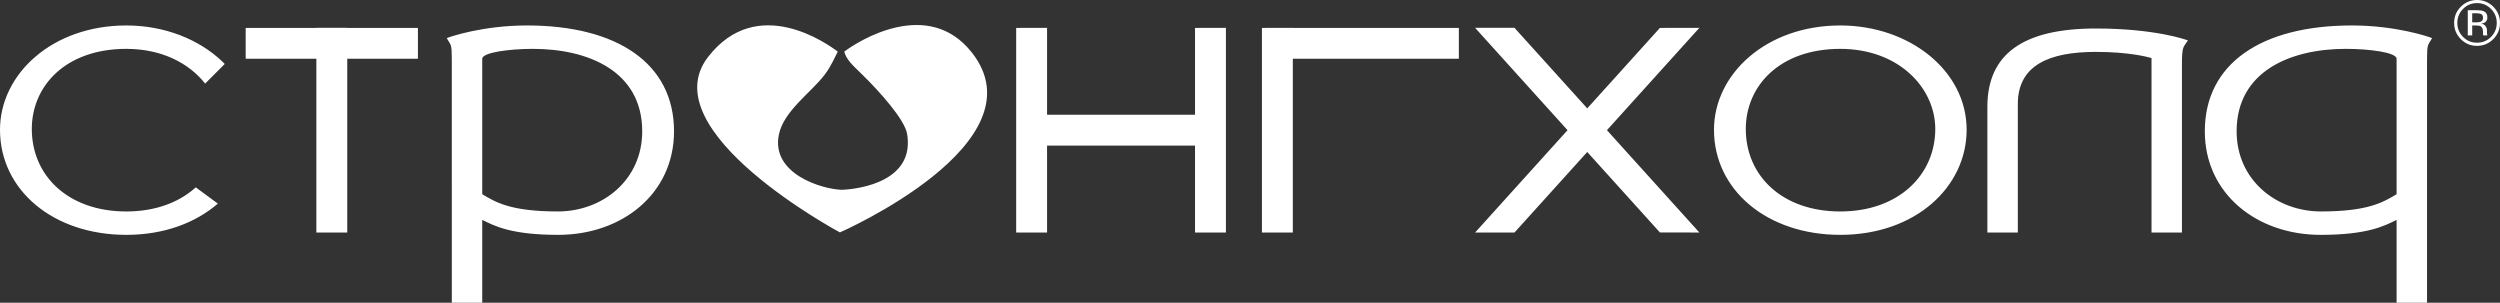 <?xml version="1.0" encoding="UTF-8"?> <svg xmlns="http://www.w3.org/2000/svg" xmlns:xlink="http://www.w3.org/1999/xlink" width="256px" height="31px" viewBox="0 0 256 31"><rect x="0" y="0" width="256" height="31" fill="#333333" stroke="none"/> <!-- Generator: Sketch 58 (84663) - https://sketch.com --> <title>Combined Shape</title> <desc>Created with Sketch.</desc> <g id="Page-3" stroke="none" stroke-width="1" fill="none" fill-rule="evenodd"> <path d="M53.961,2.607 C63.261,2.607 69.02,6.534 69.02,13.446 C69.02,19.847 63.686,24.049 57.171,24.049 C52.356,24.049 50.656,23.145 49.381,22.517 L49.381,31 L46.266,31 L46.265,6.179 C46.26,4.481 46.212,4.713 45.747,3.903 C46.124,3.746 49.476,2.607 53.961,2.607 Z M240.832,2.607 C245.317,2.607 248.669,3.746 249.046,3.903 C248.581,4.713 248.533,4.481 248.528,6.179 L248.527,30.999 L245.411,30.999 L245.411,22.517 C244.136,23.145 242.437,24.049 237.621,24.049 C231.107,24.049 225.773,19.847 225.773,13.445 C225.773,6.535 231.532,2.607 240.832,2.607 Z M188.447,2.607 C195.481,2.607 201.383,7.202 201.383,13.289 C201.383,19.101 196.189,24.049 188.447,24.049 C180.941,24.049 175.512,19.455 175.512,13.289 C175.512,7.595 180.847,2.607 188.447,2.607 Z M12.935,2.607 C16.831,2.607 20.38,4.017 22.771,6.309 L23.014,6.55 L21.006,8.56 C19.363,6.47 16.564,5.003 12.935,5.003 C6.704,5.003 3.257,8.812 3.257,13.21 C3.257,18.002 6.987,21.654 12.935,21.654 C15.807,21.654 18.16,20.788 19.831,19.372 L20.045,19.185 L22.306,20.848 C20.04,22.812 16.807,24.049 12.935,24.049 C5.429,24.049 9.59232693e-14,19.455 9.59232693e-14,13.289 C9.59232693e-14,7.595 5.335,2.607 12.935,2.607 Z M214.603,2.919 C220.693,2.919 223.808,4.058 224.044,4.137 C223.572,4.882 223.431,4.647 223.431,6.689 L223.431,23.81 L220.315,23.81 L220.315,5.942 C219.89,5.825 218.001,5.314 214.603,5.314 C209.881,5.314 206.624,6.65 206.624,10.655 L206.624,23.81 L203.508,23.81 L203.508,10.93 C203.508,5.55 207.144,2.919 214.603,2.919 Z M35.558,2.85 L35.558,2.858 L42.795,2.858 L42.795,6.016 L35.558,6.016 L35.558,23.81 L32.395,23.81 L32.395,6.016 L25.158,6.016 L25.158,2.858 L32.395,2.858 L32.395,2.85 L35.558,2.85 Z M125.534,2.85 L125.534,23.81 L122.37,23.81 L122.37,14.909 L107.22,14.909 L107.22,23.81 L104.057,23.81 L104.057,2.858 L107.22,2.85 L107.22,11.751 L122.37,11.751 L122.37,2.858 L125.534,2.85 Z M155.083,2.85 L162.534,11.097 L167.123,6.016 L169.976,2.858 L174.016,2.85 L171.157,6.016 L164.55,13.33 L171.157,20.644 L174.016,23.81 L169.976,23.802 L167.123,20.644 L162.534,15.563 L155.083,23.811 L151.05,23.811 L160.516,13.33 L151.05,2.85 L155.083,2.85 Z M132.385,2.85 L132.385,2.857 L149.386,2.857 L149.386,6.015 L132.385,6.015 L132.385,23.81 L129.222,23.81 L129.222,2.858 L132.385,2.85 Z M99.504,5.361 C106.869,14.664 86.008,23.798 86.008,23.798 C86.008,23.798 66.631,13.434 72.5,5.841 C77.561,-0.706 84.822,4.551 85.788,5.288 C85.519,5.77 85.164,6.699 84.454,7.639 C83.072,9.471 80.257,11.351 79.758,13.776 C78.92,17.845 84.267,19.385 86.164,19.433 L86.256,19.434 L86.276,19.433 C86.824,19.411 93.543,19.064 92.927,13.981 L92.886,13.705 C92.644,12.259 90.134,9.438 88.297,7.639 C87.328,6.69 86.69,6.151 86.45,5.288 C87.971,4.137 95.049,-0.266 99.504,5.361 Z M54.575,5.003 C52.214,5.003 49.381,5.357 49.381,6.024 L49.381,19.886 C50.751,20.711 52.308,21.653 57.124,21.653 C61.703,21.653 65.763,18.434 65.763,13.446 C65.763,7.32 60.287,5.003 54.575,5.003 Z M188.447,5.003 C182.215,5.003 178.769,8.812 178.769,13.21 C178.769,18.002 182.498,21.654 188.447,21.654 C194.443,21.654 198.172,17.883 198.172,13.21 C198.172,9.008 194.443,5.003 188.447,5.003 Z M240.218,5.002 C234.506,5.002 229.03,7.32 229.03,13.445 C229.03,18.433 233.089,21.653 237.669,21.653 C242.485,21.653 244.042,20.711 245.411,19.886 L245.411,6.023 C245.411,5.356 242.579,5.002 240.218,5.002 Z M253.647,8.52651283e-14 C254.298,8.52651283e-14 254.852,0.229 255.311,0.684 C255.77,1.141 256,1.693 256,2.34 C256,2.99 255.77,3.545 255.311,4.005 C254.852,4.465 254.298,4.696 253.647,4.696 C252.996,4.696 252.442,4.465 251.985,4.005 C251.53,3.547 251.303,2.993 251.303,2.34 C251.303,1.695 251.532,1.143 251.991,0.684 C252.448,0.229 253,8.52651283e-14 253.647,8.52651283e-14 Z M253.647,0.317 C253.09,0.317 252.614,0.515 252.219,0.911 C251.826,1.306 251.63,1.782 251.63,2.34 C251.63,2.903 251.825,3.382 252.215,3.779 C252.608,4.175 253.085,4.373 253.647,4.373 C254.208,4.373 254.685,4.175 255.078,3.779 C255.471,3.382 255.667,2.903 255.667,2.34 C255.667,1.782 255.471,1.306 255.078,0.911 C254.683,0.515 254.206,0.317 253.647,0.317 Z M253.602,1.045 C253.922,1.045 254.157,1.077 254.306,1.138 C254.573,1.249 254.707,1.467 254.707,1.79 C254.707,2.02 254.622,2.19 254.454,2.298 C254.364,2.356 254.239,2.397 254.079,2.423 C254.281,2.455 254.43,2.539 254.524,2.676 C254.618,2.813 254.665,2.946 254.665,3.075 L254.665,3.075 L254.665,3.264 C254.665,3.324 254.667,3.387 254.671,3.456 C254.675,3.524 254.683,3.569 254.693,3.59 L254.693,3.59 L254.71,3.622 L254.284,3.622 C254.281,3.613 254.28,3.605 254.278,3.596 C254.275,3.588 254.273,3.578 254.271,3.567 L254.271,3.567 L254.261,3.484 L254.261,3.279 C254.261,2.982 254.18,2.784 254.018,2.688 C253.922,2.634 253.754,2.605 253.512,2.605 L253.512,2.605 L253.154,2.605 L253.154,3.622 L252.699,3.622 L252.699,1.045 Z M253.541,1.356 L253.154,1.356 L253.154,2.289 L253.563,2.289 C253.756,2.289 253.9,2.27 253.996,2.231 C254.173,2.161 254.261,2.026 254.261,1.828 C254.261,1.641 254.204,1.515 254.09,1.452 C253.976,1.388 253.793,1.356 253.541,1.356 L253.541,1.356 Z" id="Combined-Shape" fill="#FFFFFF"></path> </g> </svg> 
